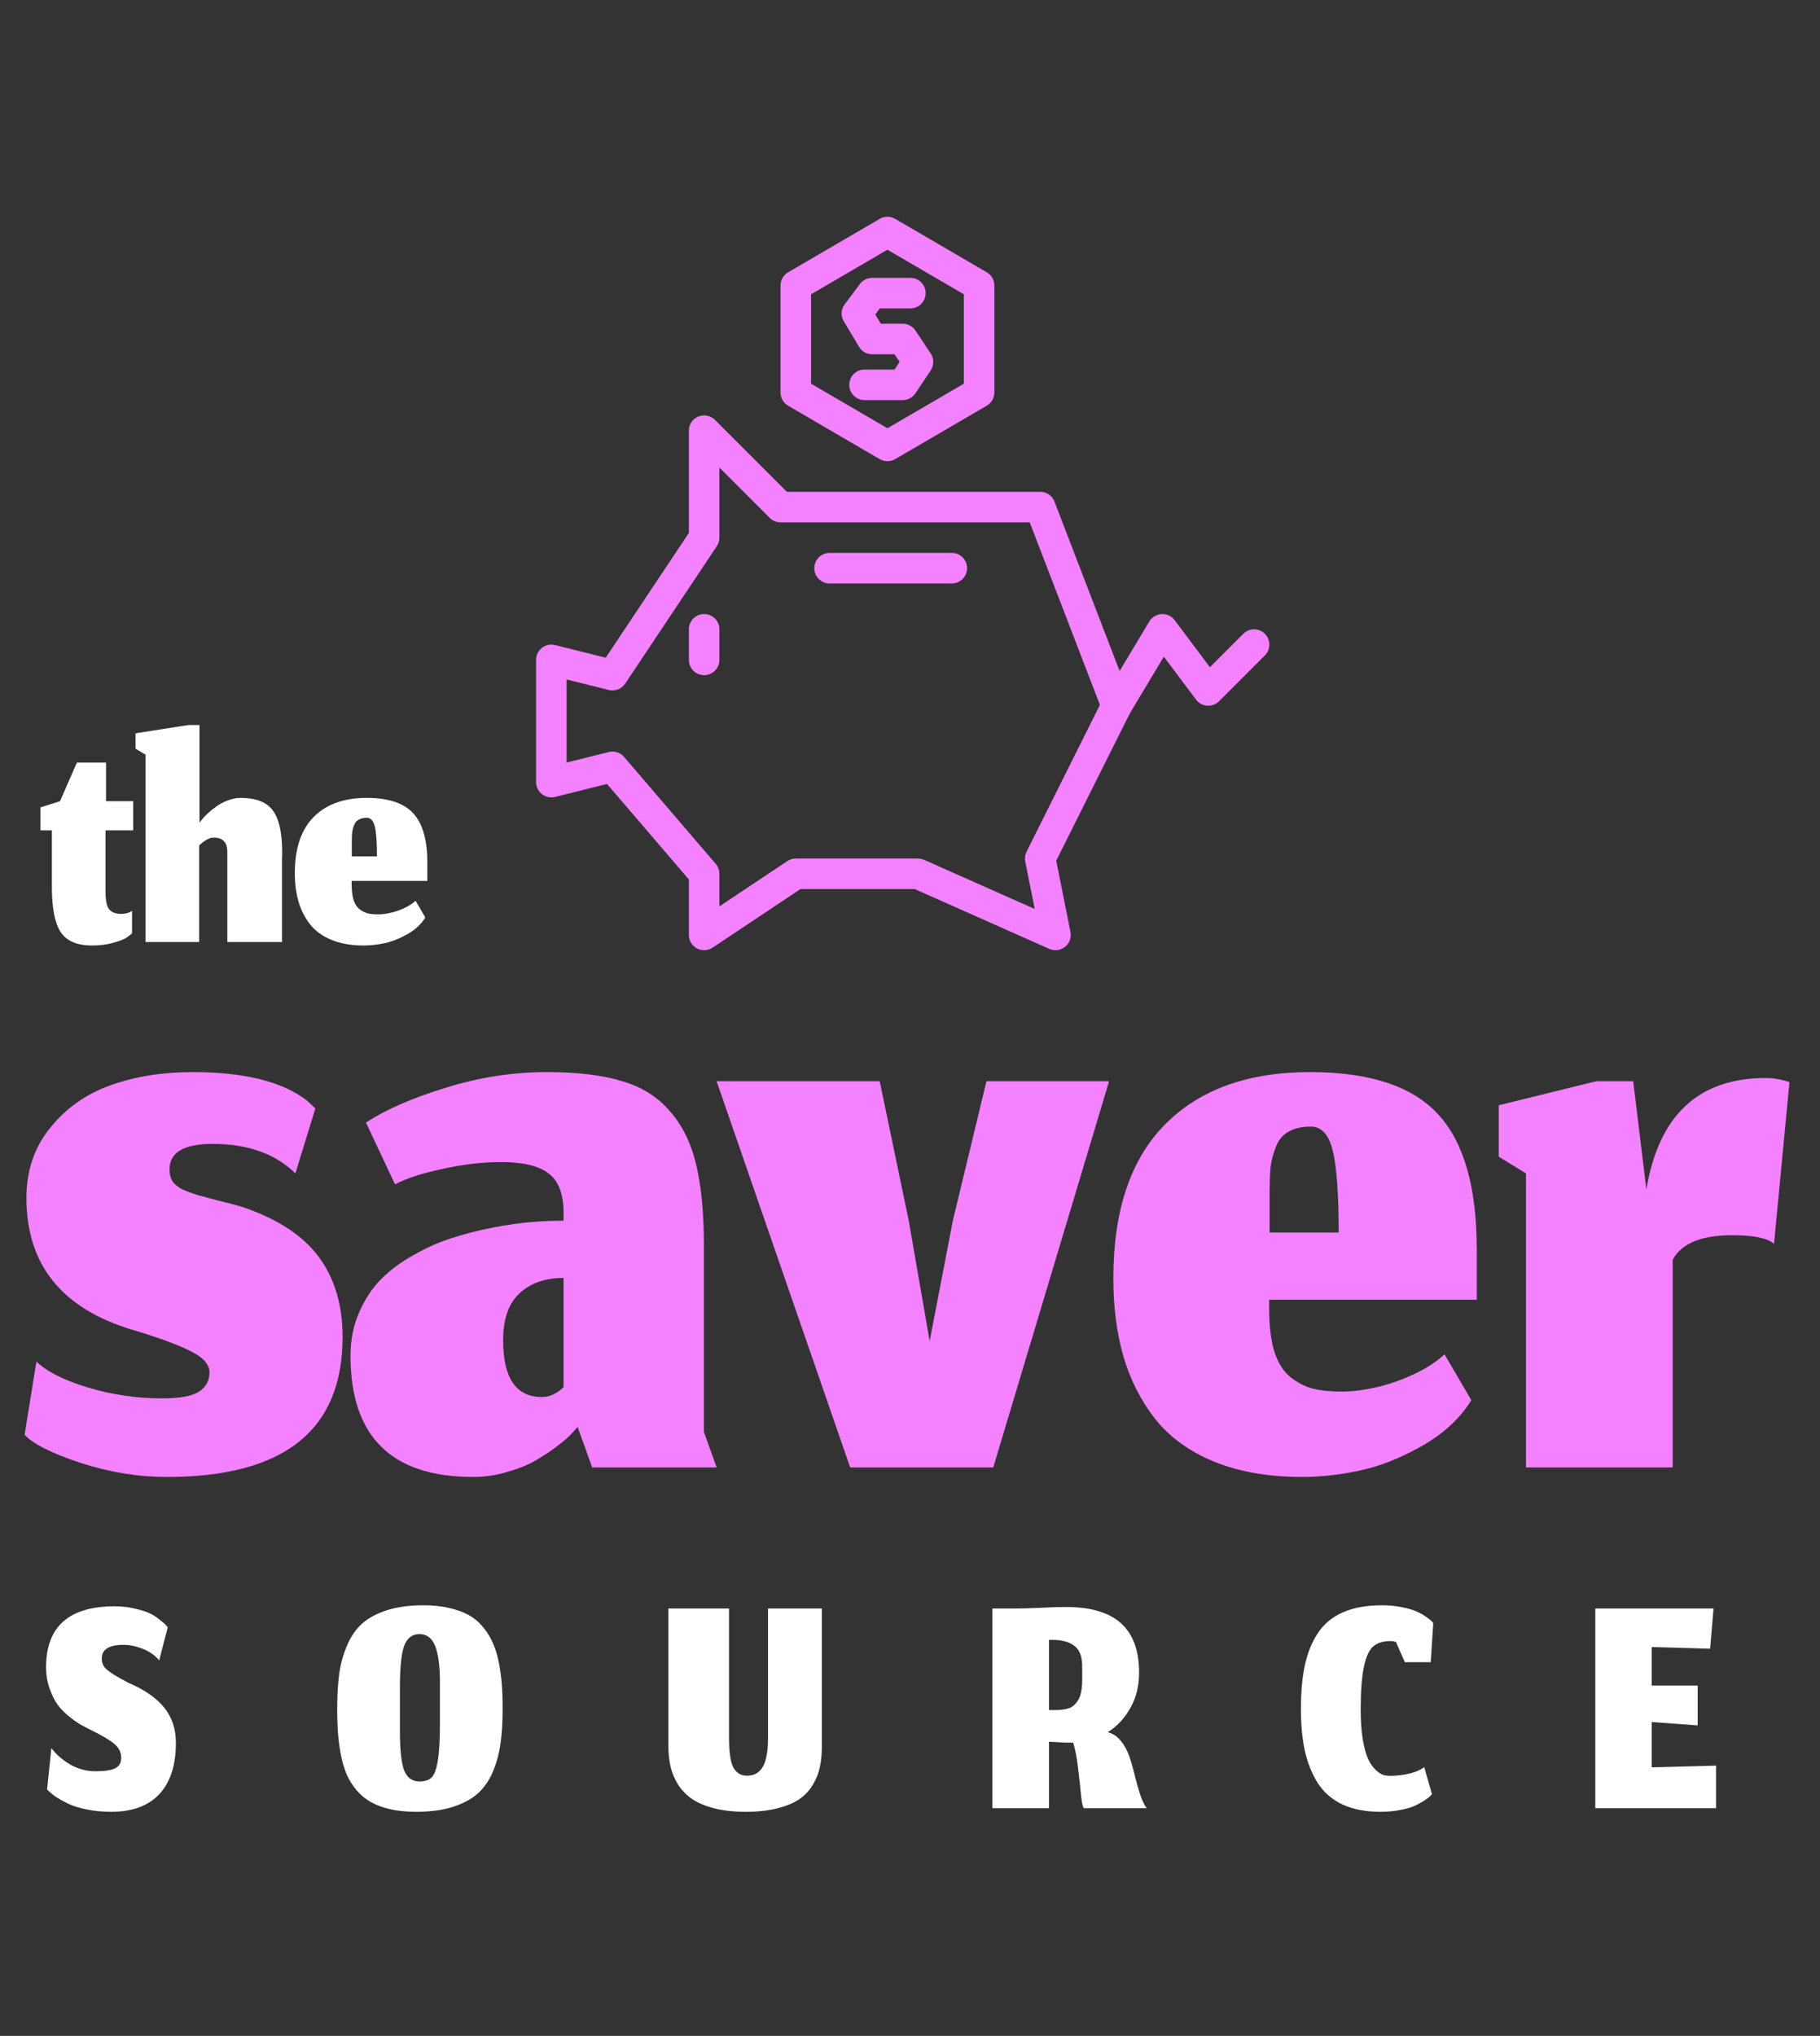 <svg width="169" height="189" viewBox="0 0 169 189" fill="none" xmlns="http://www.w3.org/2000/svg">
<rect x="0" y="0" width="169" height="189" fill="#333333" stroke="none"/>
<path d="M35.005 79.501C35.005 78.199 34.938 77.276 34.805 76.733C34.672 76.189 34.426 75.918 34.067 75.918C33.759 75.918 33.508 75.974 33.313 76.087C33.118 76.189 32.975 76.358 32.883 76.594C32.79 76.82 32.729 77.056 32.698 77.302C32.678 77.537 32.667 77.84 32.667 78.209V79.501H35.005ZM33.775 87.775C32.626 87.775 31.627 87.601 30.776 87.252C29.935 86.904 29.268 86.417 28.776 85.791C28.294 85.166 27.941 84.463 27.715 83.684C27.489 82.895 27.377 82.018 27.377 81.054C27.377 78.758 27.961 77.02 29.13 75.841C30.299 74.662 31.934 74.072 34.036 74.072C36.056 74.072 37.502 74.549 38.373 75.502C39.245 76.446 39.68 77.968 39.68 80.07V81.777H32.652V82.069C32.652 82.674 32.713 83.172 32.836 83.561C32.97 83.951 33.159 84.238 33.406 84.422C33.652 84.607 33.903 84.73 34.159 84.792C34.415 84.853 34.728 84.884 35.097 84.884C35.456 84.884 35.841 84.838 36.251 84.745C36.671 84.653 37.091 84.51 37.512 84.315C37.943 84.12 38.301 83.889 38.588 83.623L39.496 85.176C39.116 85.791 38.558 86.309 37.819 86.729C37.092 87.139 36.389 87.416 35.712 87.56C35.036 87.703 34.39 87.775 33.775 87.775Z" fill="white"/>
<path d="M18.494 87.452H13.511V70.058L12.588 69.504V68.074L17.525 67.305H18.525V76.364L18.709 76.133C18.832 75.969 19.012 75.774 19.248 75.548C19.494 75.323 19.765 75.102 20.063 74.887C20.36 74.662 20.714 74.472 21.124 74.318C21.544 74.154 21.954 74.072 22.354 74.072C23.759 74.072 24.748 74.456 25.323 75.225C25.907 75.994 26.199 77.281 26.199 79.086C26.199 79.147 26.199 79.24 26.199 79.362C26.189 79.486 26.184 79.583 26.184 79.655V87.452H21.109V79.209C21.139 78.245 20.729 77.763 19.878 77.763C19.796 77.763 19.714 77.768 19.632 77.778C19.56 77.789 19.483 77.814 19.401 77.855C19.32 77.896 19.253 77.927 19.202 77.948C19.161 77.968 19.094 78.009 19.002 78.071C18.92 78.132 18.863 78.173 18.832 78.194C18.812 78.214 18.75 78.265 18.648 78.347C18.556 78.43 18.504 78.476 18.494 78.486V87.452Z" fill="white"/>
<path d="M8.539 87.775C7.155 87.775 6.186 87.36 5.632 86.529C5.089 85.699 4.817 84.294 4.817 82.315V77.086H3.756V74.949L5.571 74.38L7.14 70.796H9.846V74.38H12.369V77.086H9.8V82.808C9.8 83.628 9.918 84.171 10.154 84.438C10.39 84.704 10.754 84.838 11.246 84.838C11.461 84.838 11.656 84.812 11.83 84.761C12.005 84.71 12.148 84.638 12.261 84.545V86.637C12.107 86.791 11.907 86.945 11.661 87.099C11.415 87.242 11.005 87.391 10.431 87.544C9.867 87.698 9.236 87.775 8.539 87.775Z" fill="white"/>
<path d="M155.323 136.227H141.698V108.934L139.167 107.373V102.607L148.237 100.371H151.653L152.877 110.411C154.03 103.521 157.728 100.076 163.971 100.076C164.674 100.076 165.405 100.202 166.165 100.455L164.73 115.473C164.14 114.938 162.846 114.671 160.85 114.671C157.981 114.671 156.139 115.431 155.323 116.949V136.227Z" fill="#F481FF"/>
<path d="M124.305 114.418C124.305 110.847 124.122 108.316 123.756 106.825C123.391 105.335 122.716 104.589 121.731 104.589C120.888 104.589 120.199 104.744 119.664 105.053C119.13 105.335 118.736 105.799 118.483 106.446C118.23 107.064 118.061 107.711 117.977 108.386C117.921 109.033 117.893 109.862 117.893 110.875V114.418H124.305ZM120.93 137.113C117.78 137.113 115.038 136.635 112.704 135.679C110.398 134.723 108.57 133.387 107.22 131.671C105.898 129.956 104.928 128.03 104.309 125.892C103.691 123.727 103.381 121.322 103.381 118.679C103.381 112.379 104.984 107.613 108.19 104.378C111.396 101.144 115.882 99.527 121.647 99.527C127.187 99.527 131.152 100.835 133.543 103.45C135.933 106.038 137.128 110.214 137.128 115.979V120.661H117.85V121.463C117.85 123.122 118.019 124.486 118.357 125.555C118.722 126.623 119.242 127.411 119.917 127.917C120.592 128.423 121.281 128.761 121.984 128.93C122.688 129.098 123.545 129.183 124.558 129.183C125.542 129.183 126.597 129.056 127.721 128.803C128.874 128.55 130.028 128.156 131.181 127.622C132.362 127.087 133.346 126.455 134.133 125.724L136.622 129.984C135.582 131.671 134.049 133.092 132.024 134.245C130.028 135.37 128.101 136.129 126.245 136.523C124.389 136.916 122.617 137.113 120.93 137.113Z" fill="#F481FF"/>
<path d="M78.944 136.227L66.541 100.371H81.686L84.385 113.322L86.326 124.5L88.477 113.322L91.599 100.371H102.988L92.231 136.227H78.944Z" fill="#F481FF"/>
<path d="M53.638 132.473L53.216 132.937C52.935 133.274 52.499 133.668 51.908 134.118C51.346 134.568 50.685 135.018 49.926 135.468C49.195 135.918 48.295 136.298 47.226 136.607C46.157 136.944 45.061 137.113 43.936 137.113C36.343 137.113 32.546 133.359 32.546 125.85C32.546 124.388 32.813 123.052 33.348 121.843C33.882 120.605 34.571 119.565 35.415 118.721C36.258 117.877 37.271 117.132 38.452 116.485C39.633 115.81 40.814 115.29 41.995 114.924C43.205 114.531 44.47 114.207 45.792 113.954C47.114 113.701 48.295 113.532 49.335 113.448C50.376 113.364 51.374 113.321 52.33 113.321V112.562C52.33 110.847 51.866 109.637 50.938 108.934C50.038 108.231 48.576 107.88 46.551 107.88C44.808 107.88 42.994 108.091 41.109 108.513C39.225 108.906 37.749 109.384 36.68 109.947L33.98 104.21C35.893 102.972 38.382 101.89 41.447 100.962C44.512 100.005 47.634 99.527 50.812 99.527C53.624 99.527 55.944 99.809 57.772 100.371C59.6 100.905 61.077 101.833 62.201 103.155C63.354 104.449 64.17 106.108 64.648 108.133C65.126 110.13 65.365 112.675 65.365 115.768V132.937L66.546 136.227H54.988L53.638 132.473ZM50.306 129.689C50.671 129.689 51.009 129.619 51.318 129.478C51.655 129.309 51.908 129.154 52.077 129.014C52.246 128.845 52.33 128.761 52.33 128.761V118.637C50.615 118.637 49.251 119.115 48.239 120.071C47.226 120.999 46.72 122.447 46.72 124.416C46.72 127.931 47.915 129.689 50.306 129.689Z" fill="#F481FF"/>
<path d="M15.489 137.113C12.845 137.113 10.174 136.677 7.474 135.805C4.774 134.906 3.045 134.034 2.285 133.19L3.382 126.398C4.338 127.327 5.927 128.128 8.149 128.803C10.399 129.478 12.691 129.815 15.025 129.815C16.712 129.815 17.865 129.604 18.484 129.183C19.131 128.761 19.454 128.17 19.454 127.411C19.454 126.68 18.892 126.033 17.767 125.47C16.642 124.88 14.814 124.205 12.283 123.446C5.73 121.477 2.454 117.399 2.454 111.212C2.454 108.681 3.185 106.516 4.648 104.716C6.11 102.888 7.98 101.566 10.258 100.751C12.536 99.935 15.081 99.527 17.893 99.527C22.702 99.527 26.246 100.413 28.524 102.185C29.03 102.663 29.283 102.902 29.283 102.902L27.427 108.934C25.571 107.106 23.012 106.192 19.75 106.192C17.078 106.192 15.742 106.98 15.742 108.555C15.742 109.005 15.841 109.384 16.037 109.694C16.234 109.975 16.558 110.228 17.008 110.453C17.486 110.65 17.95 110.819 18.4 110.959C18.85 111.072 19.482 111.24 20.298 111.465C21.113 111.662 21.817 111.845 22.407 112.014C25.697 113.111 28.088 114.657 29.578 116.654C31.069 118.651 31.814 121.14 31.814 124.121C31.814 132.782 26.372 137.113 15.489 137.113Z" fill="#F481FF"/>
<path d="M159.351 167.865H148.135V149.325H159.113L158.797 153.058L153.371 152.9V156.475H157.642V160.177L153.371 159.861V164.068L159.351 163.91V167.865Z" fill="white"/>
<path d="M132.963 166.552L132.821 166.726C132.716 166.832 132.536 166.969 132.283 167.137C132.041 167.296 131.745 167.459 131.397 167.628C131.06 167.786 130.606 167.918 130.037 168.023C129.467 168.139 128.856 168.197 128.202 168.197C126.82 168.197 125.639 167.97 124.658 167.517C123.678 167.053 122.908 166.383 122.349 165.508C121.8 164.622 121.405 163.626 121.162 162.518C120.92 161.4 120.799 160.108 120.799 158.643C120.799 157.082 120.92 155.737 121.162 154.609C121.405 153.47 121.806 152.473 122.365 151.619C122.934 150.754 123.715 150.106 124.706 149.673C125.697 149.241 126.905 149.025 128.328 149.025C128.982 149.025 129.594 149.083 130.163 149.199C130.743 149.315 131.197 149.446 131.524 149.594C131.861 149.742 132.162 149.911 132.426 150.1C132.7 150.29 132.868 150.422 132.932 150.496C133.006 150.57 133.058 150.628 133.09 150.67L132.853 154.308H130.448L129.626 152.426C129.436 152.373 129.278 152.347 129.151 152.347C128.444 152.347 127.901 152.51 127.522 152.837C127.142 153.153 126.852 153.781 126.652 154.719C126.451 155.648 126.351 156.987 126.351 158.737C126.351 159.782 126.414 160.694 126.541 161.474C126.678 162.255 126.841 162.856 127.031 163.278C127.221 163.689 127.448 164.021 127.711 164.274C127.975 164.527 128.212 164.691 128.423 164.765C128.634 164.828 128.861 164.859 129.104 164.859C129.641 164.859 130.206 164.796 130.796 164.67C131.387 164.533 131.872 164.327 132.252 164.053L132.963 166.552Z" fill="white"/>
<path d="M97.405 161.696V167.865H92.153V149.325H94.241C94.748 149.325 95.502 149.304 96.504 149.262C97.505 149.209 98.333 149.183 98.987 149.183C101.265 149.183 102.963 149.684 104.081 150.686C105.209 151.688 105.773 153.222 105.773 155.289C105.773 156.512 105.505 157.599 104.967 158.548C104.439 159.497 103.738 160.251 102.863 160.81C103.337 160.926 103.743 161.195 104.081 161.617C104.429 162.038 104.698 162.539 104.888 163.119C105.077 163.689 105.241 164.269 105.378 164.859C105.526 165.439 105.689 166.014 105.868 166.584C106.058 167.153 106.264 167.58 106.485 167.865H100.648C100.532 167.717 100.442 167.306 100.379 166.631C100.316 165.946 100.226 165.128 100.11 164.179C100.005 163.22 99.852 162.418 99.651 161.775C99.63 161.775 99.604 161.775 99.572 161.775C99.372 161.775 99.156 161.775 98.924 161.775C98.702 161.764 98.507 161.754 98.338 161.743C98.17 161.733 97.99 161.722 97.801 161.711C97.621 161.701 97.49 161.696 97.405 161.696ZM97.405 158.753H97.911C98.175 158.753 98.397 158.743 98.576 158.722C98.755 158.701 98.95 158.664 99.161 158.611C99.383 158.548 99.562 158.453 99.699 158.326C99.847 158.2 99.984 158.036 100.11 157.836C100.237 157.635 100.332 157.377 100.395 157.061C100.458 156.744 100.49 156.375 100.49 155.953V154.704C100.49 153.786 100.247 153.148 99.762 152.79C99.288 152.42 98.602 152.236 97.706 152.236H97.405V158.753Z" fill="white"/>
<path d="M69.245 168.197C68.158 168.197 67.193 168.092 66.35 167.881C65.516 167.67 64.831 167.385 64.293 167.027C63.766 166.668 63.328 166.225 62.98 165.698C62.643 165.16 62.406 164.596 62.268 164.005C62.131 163.415 62.063 162.761 62.063 162.044V149.325H67.694V161.332C67.694 162.671 67.831 163.594 68.106 164.1C68.39 164.596 68.802 164.844 69.34 164.844C69.635 164.844 69.893 164.796 70.115 164.701C70.336 164.596 70.542 164.422 70.731 164.179C70.921 163.926 71.064 163.568 71.159 163.104C71.264 162.629 71.317 162.054 71.317 161.379V149.325H76.316V162.139C76.316 162.845 76.252 163.483 76.126 164.053C76.01 164.622 75.788 165.176 75.461 165.714C75.145 166.241 74.723 166.684 74.196 167.042C73.679 167.39 72.999 167.67 72.155 167.881C71.322 168.092 70.352 168.197 69.245 168.197Z" fill="white"/>
<path d="M37.134 160.699C37.134 162.45 37.266 163.668 37.529 164.353C37.803 165.039 38.278 165.381 38.953 165.381C39.449 165.381 39.823 165.26 40.076 165.018C40.329 164.765 40.519 164.253 40.646 163.483C40.783 162.703 40.851 161.537 40.851 159.987V156.175C40.851 154.667 40.704 153.544 40.408 152.805C40.113 152.067 39.628 151.698 38.953 151.698C38.278 151.698 37.803 152.062 37.529 152.79C37.266 153.507 37.134 154.82 37.134 156.728V160.699ZM38.621 168.197C37.745 168.197 36.955 168.118 36.248 167.96C35.552 167.802 34.951 167.58 34.445 167.296C33.938 167.011 33.495 166.647 33.116 166.204C32.747 165.761 32.446 165.287 32.214 164.78C31.993 164.274 31.813 163.684 31.676 163.009C31.539 162.323 31.444 161.643 31.392 160.968C31.339 160.282 31.312 159.513 31.312 158.658C31.312 157.393 31.376 156.291 31.502 155.352C31.639 154.414 31.887 153.533 32.246 152.71C32.604 151.877 33.079 151.202 33.669 150.686C34.271 150.169 35.041 149.763 35.979 149.468C36.928 149.172 38.046 149.025 39.333 149.025C40.219 149.025 41.015 149.109 41.721 149.278C42.428 149.436 43.034 149.657 43.541 149.942C44.047 150.227 44.484 150.596 44.853 151.049C45.233 151.503 45.534 151.988 45.755 152.505C45.987 153.011 46.172 153.607 46.309 154.292C46.446 154.978 46.541 155.658 46.594 156.333C46.646 157.008 46.673 157.773 46.673 158.627C46.673 159.892 46.604 160.994 46.467 161.933C46.33 162.872 46.082 163.752 45.724 164.575C45.365 165.387 44.885 166.051 44.284 166.568C43.683 167.074 42.908 167.475 41.959 167.77C41.02 168.055 39.907 168.197 38.621 168.197Z" fill="white"/>
<path d="M10.321 168.197C9.509 168.197 8.75 168.123 8.043 167.976C7.347 167.839 6.762 167.654 6.288 167.422C5.813 167.19 5.423 166.969 5.117 166.758C4.822 166.547 4.574 166.336 4.373 166.125L4.769 162.281C5.201 162.861 5.781 163.367 6.509 163.8C7.237 164.221 8.022 164.432 8.866 164.432C9.71 164.432 10.316 164.343 10.685 164.163C11.065 163.984 11.255 163.657 11.255 163.183C11.255 162.676 11.039 162.244 10.606 161.886C10.184 161.527 9.451 161.095 8.407 160.588C8.028 160.399 7.706 160.23 7.442 160.082C7.179 159.924 6.825 159.671 6.382 159.323C5.95 158.964 5.597 158.595 5.323 158.216C5.048 157.825 4.806 157.33 4.595 156.729C4.384 156.117 4.279 155.463 4.279 154.767C4.279 151.002 6.404 149.12 10.654 149.12C11.329 149.12 11.961 149.193 12.552 149.341C13.153 149.478 13.622 149.631 13.96 149.8C14.297 149.969 14.603 150.169 14.877 150.401C15.162 150.622 15.341 150.781 15.415 150.876C15.489 150.96 15.542 151.028 15.573 151.081L14.782 154.134C14.371 153.649 13.854 153.291 13.232 153.059C12.62 152.816 12.035 152.695 11.476 152.695C10.126 152.695 9.451 153.117 9.451 153.96C9.451 154.182 9.494 154.382 9.578 154.561C9.662 154.741 9.799 154.904 9.989 155.052C10.179 155.199 10.353 155.326 10.511 155.431C10.68 155.537 10.907 155.669 11.191 155.827C11.487 155.975 11.708 156.096 11.856 156.191C13.396 156.845 14.524 157.62 15.241 158.516C15.969 159.412 16.333 160.504 16.333 161.791C16.333 163.879 15.816 165.471 14.782 166.568C13.759 167.654 12.272 168.197 10.321 168.197Z" fill="white"/>
<path d="M64.84 38.67C65.37 38.451 65.98 38.572 66.386 38.978L73.065 45.656H96.591L96.808 45.672C97.305 45.749 97.731 46.085 97.916 46.565L105.008 65.006C105.151 65.378 105.131 65.792 104.952 66.149L98.078 79.898L99.401 86.515C99.505 87.034 99.31 87.569 98.897 87.9C98.483 88.231 97.919 88.304 97.434 88.089L84.942 82.537H74.324L66.17 87.973C65.734 88.263 65.175 88.291 64.714 88.044C64.252 87.797 63.964 87.316 63.964 86.793V81.644L56.365 72.778L51.541 73.984C51.118 74.09 50.669 73.995 50.325 73.726C49.981 73.457 49.779 73.044 49.779 72.608V61.26C49.779 60.823 49.981 60.41 50.325 60.141C50.669 59.872 51.118 59.778 51.541 59.883L56.245 61.059L63.964 49.48V39.981C63.964 39.407 64.31 38.89 64.84 38.67ZM66.802 49.91C66.802 50.19 66.719 50.465 66.564 50.698L58.052 63.465C57.719 63.963 57.109 64.2 56.527 64.054L52.616 63.076V70.79L56.527 69.813C57.048 69.682 57.599 69.858 57.949 70.266L66.46 80.195C66.681 80.452 66.802 80.78 66.802 81.118V84.142L73.107 79.939L73.29 79.836C73.478 79.747 73.685 79.701 73.895 79.701H85.243L85.391 79.709C85.538 79.724 85.682 79.763 85.818 79.823L96.081 84.383L95.201 79.979C95.139 79.67 95.182 79.348 95.323 79.066L102.134 65.44L95.618 48.492H72.476C72.1 48.492 71.74 48.343 71.474 48.077L66.802 43.405V49.91Z" fill="#F481FF"/>
<path d="M63.965 61.259V58.422C63.965 57.639 64.6 57.003 65.383 57.003C66.167 57.003 66.802 57.639 66.802 58.422V61.259C66.802 62.043 66.167 62.678 65.383 62.678C64.6 62.678 63.965 62.043 63.965 61.259Z" fill="#F481FF"/>
<path d="M107.866 57.006C108.338 56.982 108.791 57.193 109.074 57.571L112.348 61.937L115.448 58.838C116.002 58.284 116.899 58.284 117.453 58.838C118.007 59.392 118.007 60.29 117.453 60.844L113.199 65.1C112.908 65.39 112.504 65.541 112.094 65.512C111.684 65.482 111.307 65.276 111.06 64.948L108.07 60.961L104.9 66.244C104.497 66.916 103.626 67.134 102.954 66.731C102.282 66.328 102.065 65.457 102.467 64.785L106.723 57.692L106.822 57.548C107.074 57.227 107.453 57.027 107.866 57.006Z" fill="#F481FF"/>
<path d="M88.383 51.329C89.166 51.329 89.801 51.965 89.801 52.748C89.801 53.531 89.166 54.167 88.383 54.167H77.035C76.251 54.167 75.616 53.531 75.616 52.748C75.616 51.965 76.251 51.329 77.035 51.329H88.383Z" fill="#F481FF"/>
<path d="M84.534 25.795C85.317 25.796 85.953 26.431 85.953 27.214C85.953 27.997 85.317 28.633 84.534 28.633H81.697L81.276 29.194L81.791 30.051H83.825L84.001 30.062C84.407 30.113 84.775 30.338 85.005 30.683L86.422 32.81C86.74 33.287 86.74 33.908 86.422 34.385L85.005 36.513C84.742 36.907 84.299 37.143 83.825 37.143H80.278C79.495 37.143 78.859 36.508 78.859 35.725C78.86 34.942 79.495 34.307 80.278 34.307H83.065L83.538 33.597L83.065 32.889H80.987C80.489 32.889 80.027 32.627 79.771 32.2L78.352 29.836C78.055 29.342 78.088 28.717 78.433 28.256L79.852 26.363L79.96 26.236C80.226 25.956 80.597 25.795 80.987 25.795H84.534Z" fill="#F481FF"/>
<path d="M81.86 20.23C82.267 20.061 82.734 20.089 83.121 20.314L91.631 25.279C92.067 25.534 92.335 26.001 92.335 26.505V36.434C92.335 36.939 92.067 37.406 91.631 37.66L83.121 42.625C82.679 42.883 82.132 42.883 81.69 42.625L73.18 37.66C72.744 37.406 72.476 36.939 72.476 36.434V26.505C72.476 26.001 72.744 25.534 73.18 25.279L81.69 20.314L81.86 20.23ZM75.313 27.319V35.62L82.405 39.756L89.498 35.62V27.319L82.405 23.182L75.313 27.319Z" fill="#F481FF"/>
</svg>
